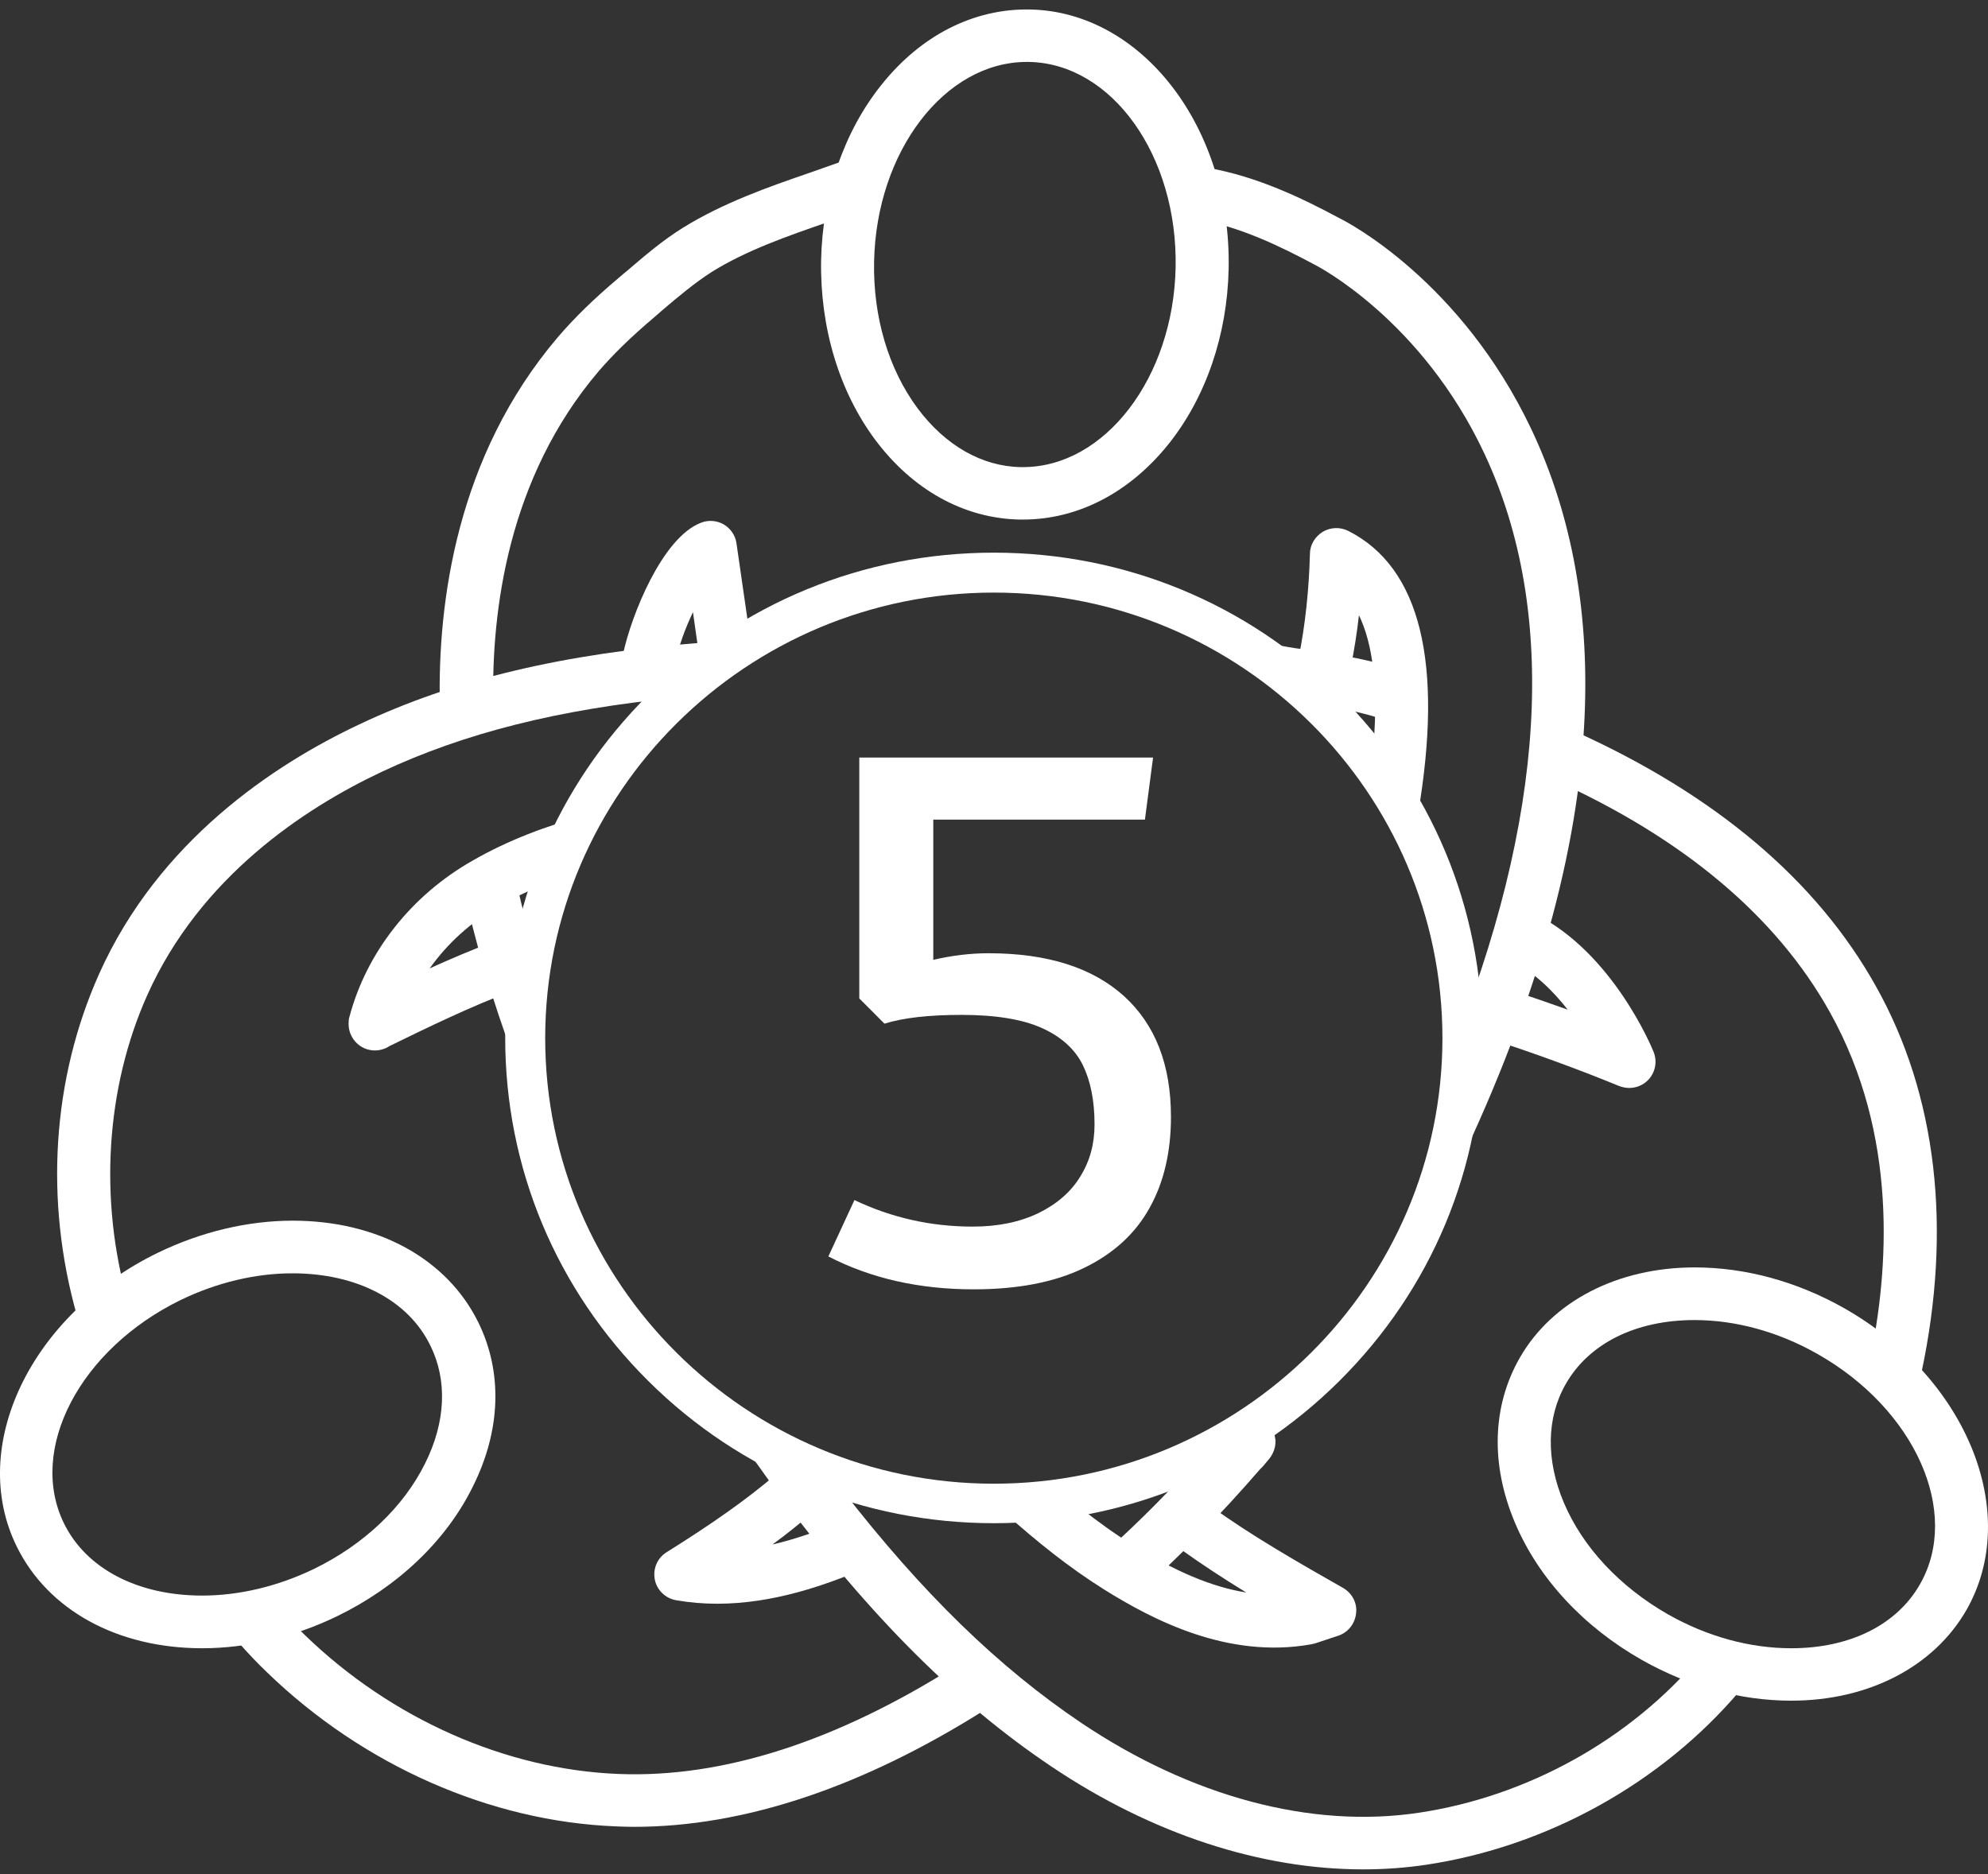 <svg width="70" height="66" viewBox="0 0 70 66" fill="none" xmlns="http://www.w3.org/2000/svg">
<rect x="0" y="0" width="70" height="66" fill="#333333" stroke="none"/>
<path d="M63.072 59.892C61.29 59.892 59.478 59.398 57.821 58.463C55.76 57.296 54.166 55.581 53.341 53.619C52.478 51.572 52.54 49.517 53.513 47.817C54.656 45.824 56.958 44.634 59.673 44.634C61.454 44.634 63.266 45.128 64.923 46.063C69.255 48.512 71.192 53.287 69.239 56.702C68.088 58.703 65.786 59.892 63.072 59.892ZM59.665 46.488C57.604 46.488 55.947 47.307 55.13 48.744C54.454 49.926 54.43 51.409 55.06 52.908C55.729 54.492 57.044 55.89 58.739 56.856C60.116 57.636 61.617 58.046 63.072 58.046C65.133 58.046 66.789 57.227 67.606 55.79C69.053 53.256 67.435 49.625 63.989 47.678C62.613 46.897 61.111 46.488 59.665 46.488Z" fill="white"/>
<path d="M67.653 48.358L65.825 47.971C66.517 44.726 66.844 39.952 64.425 35.633C62.543 32.265 59.261 29.506 54.672 27.444L55.442 25.752C60.396 27.985 63.966 30.998 66.051 34.729C68.197 38.553 68.742 43.258 67.653 48.358ZM43.005 22.476C43.837 23.125 44.607 23.859 45.323 24.655C45.338 24.655 45.354 24.663 45.362 24.663L45.657 24.701C46.832 24.871 47.944 25.041 48.978 25.435L49.639 23.704C48.418 23.249 47.151 23.048 45.929 22.87L45.634 22.831C45.237 22.77 44.833 22.692 44.42 22.615C43.899 22.515 43.37 22.414 42.826 22.345C42.896 22.383 42.95 22.43 43.005 22.476ZM57.371 38.314C57.254 38.314 57.129 38.291 57.005 38.244C55.737 37.719 53.972 37.07 52.712 36.668L53.279 34.899C53.863 35.085 54.524 35.316 55.2 35.556C54.687 34.899 54.026 34.242 53.233 33.848L54.081 32.203C56.803 33.578 58.172 36.908 58.226 37.047C58.366 37.395 58.281 37.789 58.016 38.051C57.845 38.221 57.604 38.314 57.371 38.314ZM47.291 55.921C45.782 55.063 44.047 54.075 42.639 53.047L41.543 54.538C42.274 55.063 43.075 55.589 43.884 56.083C42.67 55.89 41.364 55.334 39.87 54.399C39.24 54.013 38.642 53.572 38.058 53.117C37.895 53.148 37.739 53.171 37.56 53.194C36.853 53.271 36.145 53.31 35.429 53.325C36.495 54.276 37.63 55.195 38.875 55.975C40.594 57.049 43.238 58.432 46.17 57.907C46.209 57.899 46.264 57.883 46.303 57.876L47.119 57.605C47.469 57.489 47.711 57.18 47.749 56.817C47.796 56.454 47.609 56.106 47.291 55.921ZM59.852 58.347C57.386 61.267 53.777 63.268 49.95 63.84C46.178 64.404 41.963 63.284 38.081 60.68C35.173 58.725 32.474 56.106 29.666 52.483C28.888 52.259 28.11 52.02 27.372 51.718C27.076 51.602 26.78 51.479 26.5 51.34C26.57 51.432 26.633 51.525 26.703 51.618C26.944 51.965 27.208 52.321 27.465 52.669C30.654 56.941 33.703 59.985 37.032 62.218C40.563 64.589 44.389 65.833 47.998 65.833C48.745 65.833 49.492 65.779 50.215 65.671C54.485 65.03 58.514 62.789 61.267 59.537L59.852 58.347ZM7.126 58.046C7.118 58.046 7.118 58.046 7.126 58.046C4.139 58.046 1.697 56.709 0.592 54.469C-1.15 50.938 1.082 46.295 5.562 44.116C7.079 43.382 8.72 42.988 10.307 42.988C13.294 42.988 15.736 44.325 16.84 46.565C17.704 48.319 17.641 50.374 16.646 52.359C15.705 54.268 14.001 55.882 11.87 56.918C10.354 57.652 8.705 58.046 7.126 58.046ZM10.299 44.842C8.992 44.842 7.639 45.167 6.371 45.777C2.817 47.508 0.966 51.038 2.257 53.657C3.042 55.249 4.855 56.191 7.118 56.191C8.417 56.191 9.778 55.867 11.046 55.257C12.811 54.399 14.204 53.078 14.966 51.541C15.697 50.08 15.759 48.605 15.152 47.384C14.375 45.785 12.555 44.842 10.299 44.842Z" fill="white"/>
<path d="M22.324 64.335C22.114 64.335 21.904 64.327 21.694 64.319C17.268 64.149 12.796 62.172 9.42 58.911C9.07 58.579 8.728 58.216 8.401 57.845L9.794 56.609C10.097 56.941 10.408 57.266 10.735 57.582C13.784 60.534 17.813 62.318 21.779 62.473C25.451 62.62 29.464 61.329 33.711 58.633L34.714 60.194C30.366 62.944 26.197 64.335 22.324 64.335ZM44.911 50.737C44.911 50.714 44.911 50.699 44.903 50.675C44.88 50.451 44.778 50.243 44.599 50.088C44.584 50.081 44.576 50.065 44.561 50.057C44.522 50.026 44.467 49.996 44.428 49.965C44.405 49.949 44.389 49.934 44.366 49.926C44.226 49.996 44.094 50.057 43.954 50.119C43.394 50.359 42.834 50.598 42.243 50.761C42.344 50.838 42.453 50.907 42.554 50.984C41.364 52.329 40.135 53.58 38.875 54.701L40.127 56.076C41.582 54.77 43.013 53.31 44.374 51.734C44.405 51.703 44.444 51.672 44.475 51.633L44.701 51.363C44.848 51.17 44.918 50.954 44.911 50.737ZM25.256 56.478C24.774 56.478 24.292 56.439 23.802 56.354C23.421 56.284 23.125 55.991 23.055 55.62C22.985 55.241 23.148 54.863 23.475 54.662C25.116 53.635 26.322 52.785 27.356 51.896L28.569 53.302C28.142 53.673 27.691 54.029 27.201 54.392C28.134 54.175 29.005 53.843 29.767 53.519L30.498 55.218C29.044 55.836 27.216 56.478 25.256 56.478ZM15.129 34.104C15.752 33.231 16.576 32.474 17.556 31.917C18.131 31.593 18.723 31.315 19.337 31.075C19.672 30.241 20.091 29.445 20.613 28.711C19.228 29.09 17.883 29.592 16.638 30.31C14.484 31.531 12.905 33.54 12.306 35.803C12.275 35.888 12.275 35.973 12.275 36.066C12.275 36.529 12.625 36.931 13.084 36.985C13.123 36.993 13.162 36.993 13.2 36.993C13.379 36.993 13.566 36.939 13.714 36.839C15.121 36.151 16.576 35.448 18.046 34.892L17.385 33.161C16.607 33.455 15.86 33.771 15.129 34.104ZM24.572 23.936L24.261 24.176C24.984 23.612 25.684 22.986 26.454 22.515L24.735 22.631C19.827 23.017 15.985 23.929 12.648 25.512C9.63 26.934 5.586 29.623 3.494 34.289C1.837 37.99 1.557 42.278 2.716 46.357L4.505 45.847C3.478 42.239 3.727 38.299 5.189 35.038C7.048 30.89 10.704 28.471 13.441 27.181C16.335 25.822 19.648 24.98 23.825 24.57C24.05 24.346 24.299 24.137 24.572 23.936ZM45.852 49.069C45.541 49.285 45.222 49.478 44.895 49.656C45.027 49.718 45.175 49.756 45.315 49.756C45.626 49.756 45.937 49.602 46.124 49.324L46.746 48.396C46.451 48.628 46.155 48.852 45.852 49.069ZM36.02 18.297H35.904C33.944 18.258 32.132 17.254 30.809 15.477C29.542 13.769 28.873 11.529 28.912 9.172C28.958 6.847 29.713 4.645 31.027 3C32.419 1.246 34.286 0.296 36.269 0.334C40.221 0.411 43.363 4.506 43.262 9.466C43.215 11.791 42.461 13.993 41.146 15.639C39.777 17.346 37.957 18.297 36.02 18.297ZM36.153 2.181C33.267 2.181 30.856 5.333 30.778 9.211C30.739 11.158 31.284 12.997 32.31 14.38C33.283 15.685 34.574 16.427 35.943 16.45H36.02C38.906 16.45 41.317 13.298 41.395 9.42C41.473 5.487 39.155 2.235 36.23 2.181H36.153Z" fill="white"/>
<path d="M15.487 24.817C15.409 21.233 16.07 16.072 19.64 11.877C20.216 11.204 20.892 10.54 21.771 9.798C21.872 9.706 21.974 9.628 22.082 9.536C22.697 9.01 23.335 8.462 24.058 8.014C25.458 7.148 27.029 6.592 28.561 6.067L29.588 5.704L30.226 7.442L29.176 7.813C27.745 8.307 26.275 8.817 25.053 9.582C24.462 9.961 23.871 10.455 23.311 10.934C23.21 11.027 23.101 11.112 23 11.204C22.199 11.884 21.592 12.479 21.079 13.074C17.89 16.821 17.299 21.511 17.369 24.779L15.487 24.817ZM18.372 37.426C18.31 36.754 18.271 36.058 18.334 35.378C18.404 34.629 18.52 33.872 18.699 33.123C18.528 32.512 18.372 31.902 18.232 31.284L16.412 31.701C16.91 33.849 17.587 36.004 18.466 38.252C18.427 37.974 18.404 37.696 18.372 37.426ZM24.4 21.557L24.61 23.04L25.909 22.87C26.08 22.755 26.244 22.631 26.422 22.523L25.932 19.131C25.893 18.853 25.722 18.606 25.481 18.467C25.24 18.328 24.937 18.304 24.672 18.413C23.311 18.946 22.23 21.673 21.942 23.017L23.77 23.396C23.887 22.762 24.136 22.113 24.4 21.557ZM47.85 21.665C48.348 22.693 48.519 24.207 48.371 26.146C48.628 26.324 48.846 26.563 48.986 26.841L49.927 28.68C50.837 23.342 50.013 19.981 47.477 18.698C47.189 18.552 46.847 18.567 46.575 18.729C46.303 18.899 46.124 19.185 46.124 19.51C46.093 20.73 45.96 22.02 45.735 23.118L47.563 23.496C47.679 22.917 47.78 22.299 47.85 21.665ZM53.909 15.091C51.444 9.914 47.493 7.844 47.158 7.681C45.836 6.971 44.257 6.214 42.538 5.912L42.211 7.736C43.674 7.99 45.089 8.678 46.287 9.319C46.295 9.327 46.31 9.327 46.318 9.335C46.357 9.358 50.059 11.243 52.276 15.994C54.882 21.565 54.43 28.858 51.008 37.256L51.032 37.472C51.172 38.948 51.094 40.477 50.759 41.938V41.984C50.907 41.891 51.016 41.76 51.094 41.605C53.925 35.803 55.504 30.419 55.776 25.613C56.002 21.704 55.371 18.165 53.909 15.091Z" fill="white"/>
<path d="M34.994 53.642C30.405 53.642 26.08 51.865 22.829 48.636C19.578 45.406 17.789 41.118 17.789 36.552C17.789 31.986 19.578 27.699 22.829 24.469C26.08 21.24 30.397 19.463 34.994 19.463C39.59 19.463 43.907 21.24 47.158 24.469C50.409 27.699 52.198 31.986 52.198 36.552C52.198 41.118 50.409 45.406 47.158 48.636C43.907 51.865 39.59 53.642 34.994 53.642ZM34.994 20.869C26.282 20.869 19.197 27.915 19.197 36.56C19.197 45.205 26.29 52.251 34.994 52.251C43.697 52.251 50.79 45.205 50.79 36.56C50.79 27.915 43.705 20.869 34.994 20.869ZM39.575 35.077C40.679 36.081 41.231 37.495 41.231 39.334C41.231 40.562 40.983 41.636 40.477 42.54C39.971 43.452 39.201 44.155 38.159 44.657C37.125 45.159 35.826 45.406 34.286 45.406C32.365 45.406 30.661 45.02 29.168 44.247L30.086 42.262C31.4 42.888 32.785 43.197 34.255 43.197C35.149 43.197 35.919 43.034 36.572 42.718C37.218 42.401 37.716 41.968 38.042 41.427C38.377 40.886 38.54 40.284 38.54 39.596C38.54 38.762 38.4 38.067 38.128 37.51C37.856 36.954 37.374 36.514 36.689 36.205C36.005 35.896 35.056 35.741 33.858 35.741C32.715 35.741 31.805 35.842 31.144 36.05L30.257 35.162V26.679H40.601L40.314 28.865H32.862V33.802C33.524 33.648 34.177 33.57 34.807 33.57C36.884 33.57 38.47 34.08 39.575 35.077Z" fill="white"/>
</svg>
